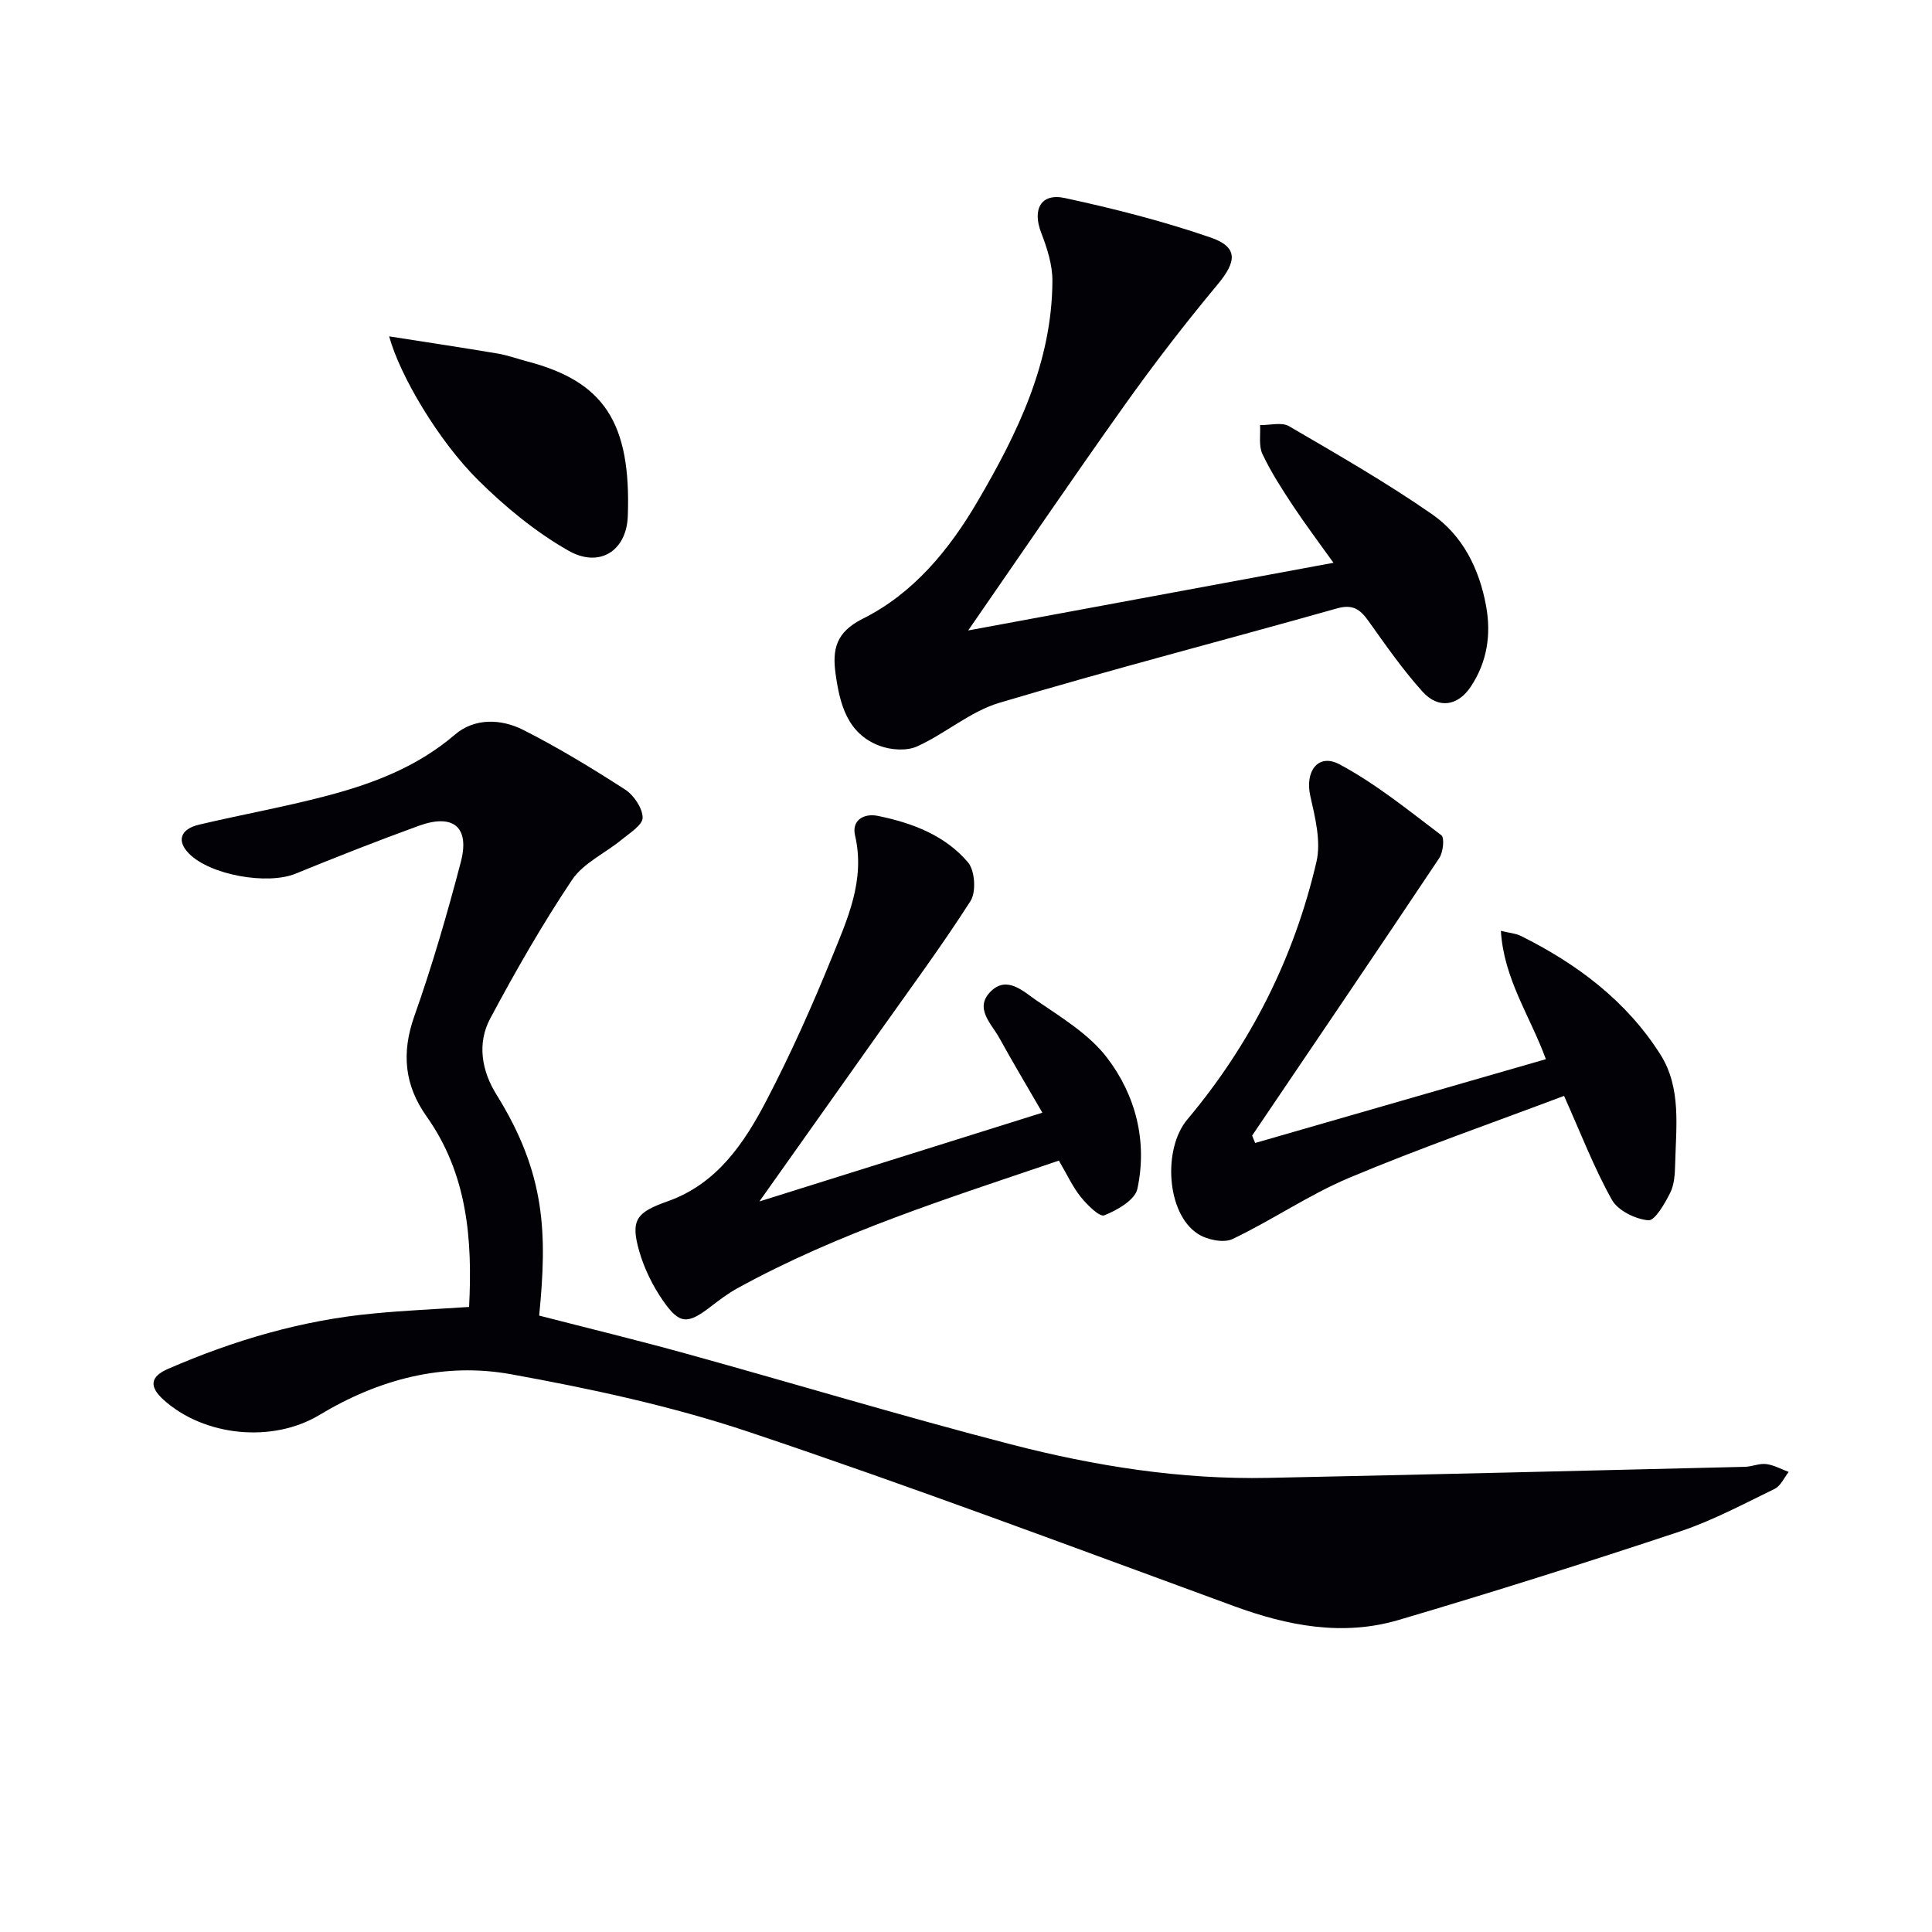 <svg enable-background="new 0 0 400 400" viewBox="0 0 400 400" xmlns="http://www.w3.org/2000/svg"><path d="m97.12 270.59c.72-14.02-.35-27.53-8.81-39.46-4.58-6.46-5.22-13.13-2.53-20.74 3.7-10.46 6.81-21.16 9.62-31.89 1.91-7.28-1.55-10.12-8.71-7.52-8.57 3.11-17.07 6.46-25.51 9.91-5.81 2.37-17.65.3-22.06-4.17-2.56-2.59-1.83-5.05 2.08-5.98 8.71-2.06 17.55-3.64 26.21-5.91 9.67-2.53 18.92-6 26.76-12.72 4.08-3.5 9.56-3.31 14.16-.99 7.25 3.67 14.24 7.93 21.08 12.34 1.81 1.17 3.61 3.82 3.64 5.82.03 1.5-2.67 3.19-4.34 4.56-3.42 2.82-7.94 4.84-10.28 8.34-6.17 9.21-11.7 18.89-16.93 28.68-2.76 5.16-1.78 10.83 1.28 15.75 10.24 16.45 10.52 28.77 8.85 45.77 10.17 2.62 20.44 5.11 30.61 7.93 22.37 6.19 44.6 12.91 67.07 18.73 17.4 4.5 35.16 7.31 53.24 6.94 32.91-.69 65.82-1.49 98.72-2.29 1.48-.04 2.99-.75 4.41-.57 1.59.2 3.11 1.06 4.65 1.63-.95 1.19-1.66 2.89-2.9 3.5-6.43 3.12-12.8 6.55-19.55 8.8-19.33 6.43-38.77 12.58-58.31 18.35-11.57 3.41-22.92 1.23-34.12-2.88-33.38-12.23-66.67-24.74-100.36-36.04-15.97-5.35-32.64-8.94-49.25-11.95-13.98-2.54-27.42 1.02-39.7 8.42-9.73 5.86-23.88 4.45-32.29-3.15-2.97-2.68-2.8-4.76.92-6.38 13.63-5.93 27.76-10.1 42.61-11.48 6.28-.61 12.58-.88 19.74-1.35z" fill="#010106"/><path d="m200.45 130.53c24.73-4.58 49.95-9.25 75.63-14.01-2.88-4.03-5.75-7.84-8.39-11.82-2.29-3.46-4.56-6.98-6.32-10.71-.8-1.69-.37-3.97-.49-5.98 2.02.04 4.47-.66 6 .23 10.02 5.85 20.13 11.64 29.64 18.25 6.31 4.39 9.74 11.25 11.15 18.92 1.1 5.97.23 11.63-3.13 16.71-2.7 4.09-6.75 4.72-10.04 1.06-4.09-4.55-7.63-9.63-11.19-14.63-1.73-2.43-3.27-3.5-6.53-2.58-23.28 6.58-46.72 12.63-69.91 19.55-6.02 1.8-11.16 6.38-17 9.02-2.16.98-5.45.74-7.77-.13-6.68-2.52-8.23-8.64-9.1-14.9-.69-5 .01-8.6 5.63-11.41 10.49-5.24 17.9-14.27 23.78-24.31 8.28-14.14 15.41-28.77 15.48-45.66.01-3.32-1.1-6.78-2.32-9.94-1.87-4.81-.09-8.27 4.89-7.19 10.17 2.19 20.32 4.78 30.15 8.16 5.79 1.99 5.45 4.98 1.48 9.74-6.69 8.03-13.09 16.33-19.15 24.84-11.08 15.56-21.8 31.35-32.49 46.79z" fill="#010106"/><path d="m259.87 236.64c20.01-5.77 40.02-11.54 60.19-17.35-3.35-9.1-8.7-16.59-9.32-26.57 1.82.45 3.09.53 4.13 1.05 11.67 5.8 21.9 13.49 28.92 24.59 4.35 6.89 3.21 15.01 3.03 22.75-.05 1.98-.17 4.16-1.03 5.86-1.12 2.22-3.16 5.8-4.52 5.68-2.69-.24-6.3-2.01-7.55-4.25-3.7-6.62-6.44-13.78-9.9-21.51-14.81 5.59-29.84 10.81-44.48 16.96-8.35 3.51-15.95 8.77-24.16 12.68-1.85.88-5.29.15-7.19-1.08-6.54-4.25-7.24-17.64-2.18-23.66 13.14-15.63 22.14-33.52 26.75-53.38.98-4.23-.28-9.18-1.28-13.63-1.14-5.07 1.61-8.9 6.06-6.53 7.5 4.01 14.24 9.5 21.07 14.67.7.53.38 3.53-.43 4.74-12.82 19.21-25.8 38.32-38.74 57.45.21.5.42 1.01.63 1.53z" fill="#010106"/><path d="m219.23 240.29c-22.75 7.75-45.57 14.87-66.63 26.47-1.88 1.04-3.63 2.36-5.34 3.68-4.9 3.79-6.55 3.83-10.02-1.19-2.12-3.07-3.86-6.61-4.89-10.19-1.88-6.53-.55-8.07 5.9-10.35 10.15-3.59 15.82-11.99 20.45-20.89 4.98-9.55 9.4-19.44 13.46-29.42 3.27-8.06 7.03-16.14 4.87-25.43-.74-3.19 1.86-4.63 4.72-4.05 7.09 1.45 13.91 4.01 18.67 9.63 1.43 1.69 1.72 6.11.52 7.99-6.07 9.48-12.79 18.55-19.3 27.75-8.06 11.39-16.14 22.77-24.42 34.46 19.4-6.09 38.48-12.07 58.59-18.38-3.19-5.51-6.13-10.43-8.89-15.44-1.67-3.03-5.33-6.24-1.73-9.73 3.33-3.23 6.71.08 9.33 1.88 5.2 3.56 10.94 7.02 14.66 11.88 5.97 7.8 8.41 17.36 6.3 27.19-.49 2.29-4.17 4.4-6.84 5.47-1 .4-3.57-2.18-4.9-3.83-1.65-2.06-2.77-4.53-4.51-7.5z" fill="#010106"/><path d="m80.57 69.64c7.9 1.24 15.17 2.33 22.42 3.55 2.12.36 4.17 1.11 6.25 1.66 15.74 4.14 21.45 12.57 20.74 32.01-.27 7.28-5.93 10.77-12.29 7.15-6.8-3.87-13.07-9.04-18.66-14.57-8.29-8.21-16.25-21.71-18.46-29.8z" fill="#010106"/></svg>